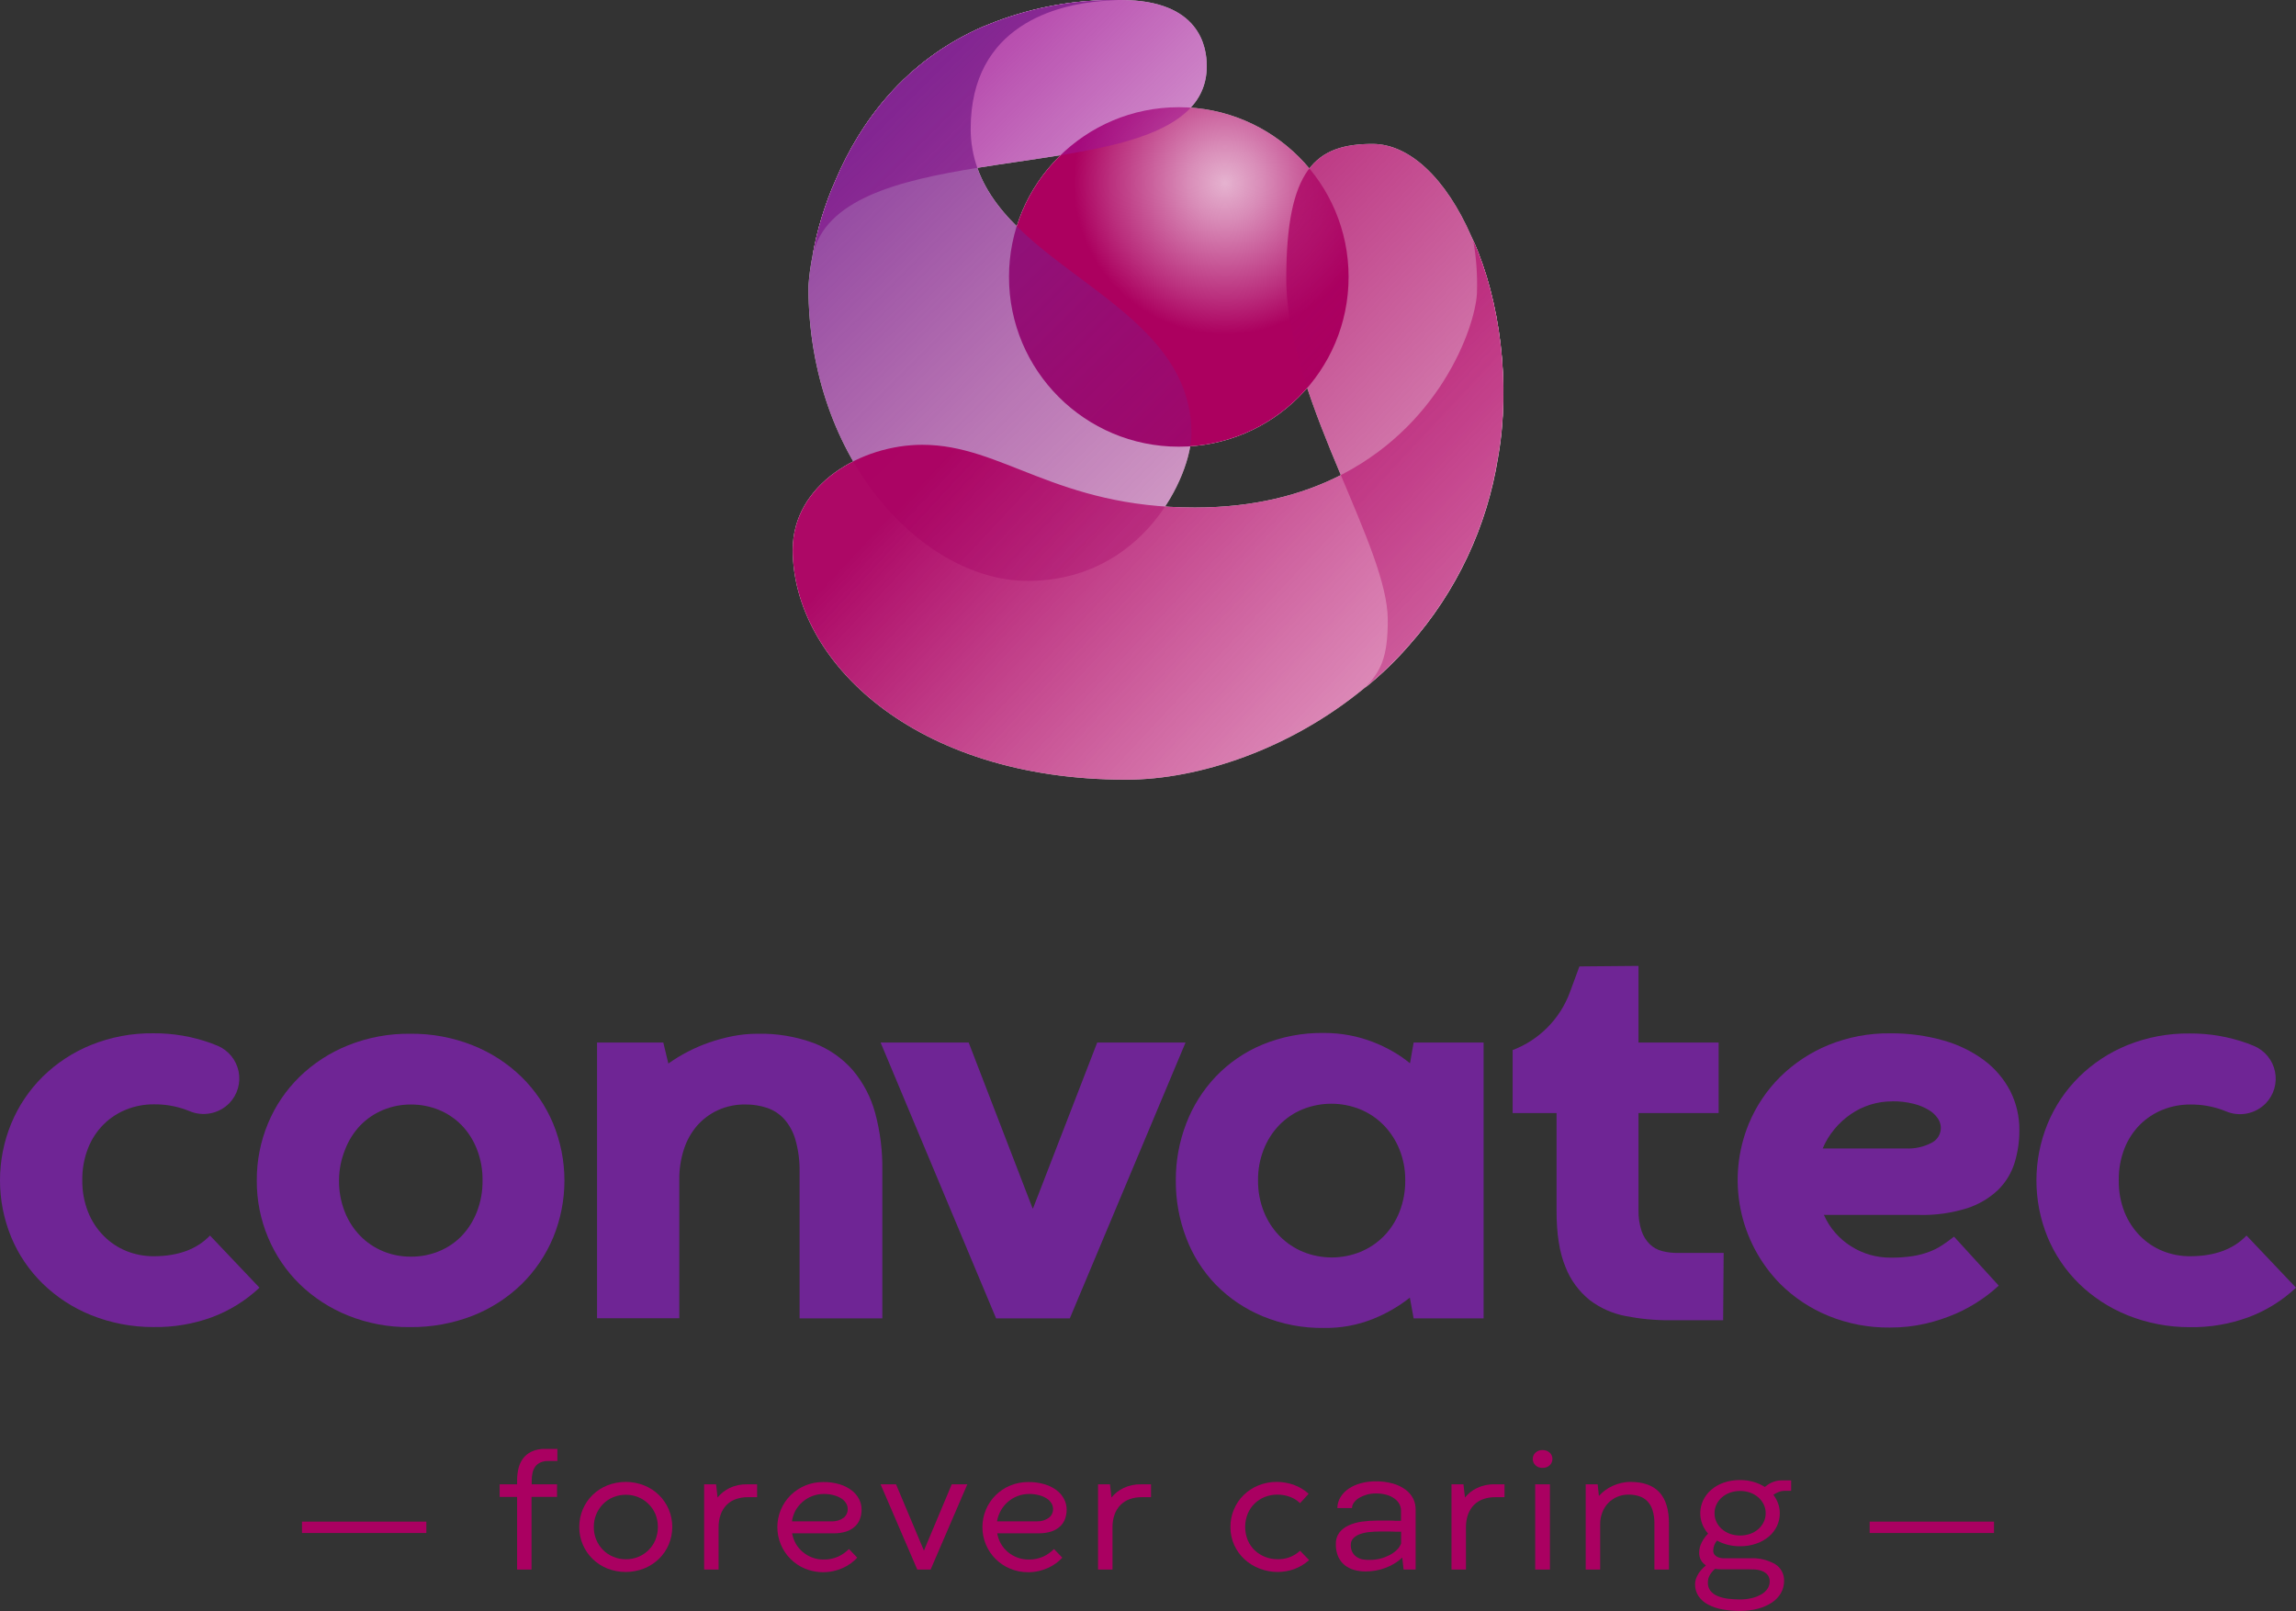 <?xml version="1.0" encoding="UTF-8"?> <svg xmlns="http://www.w3.org/2000/svg" width="248" height="174" viewBox="0 0 248 174" fill="none"><rect x="0" y="0" width="248" height="174" fill="#333333" stroke="none"/><g clip-path="url(#clip0_437_11601)"><path d="M22.683 133.445L28.028 139.077C26.536 140.482 24.777 141.571 22.855 142.282C20.837 143.012 18.703 143.367 16.557 143.328C14.263 143.336 11.989 142.901 9.859 142.049C7.906 141.267 6.126 140.11 4.617 138.644C3.153 137.216 1.994 135.505 1.21 133.617C-0.405 129.689 -0.405 125.282 1.21 121.354C1.993 119.46 3.145 117.741 4.6 116.298C6.102 114.822 7.879 113.655 9.831 112.864C11.967 112.002 14.254 111.573 16.557 111.601C18.679 111.584 20.786 111.944 22.781 112.664C23.035 112.76 23.284 112.858 23.53 112.958C24.099 113.204 24.6 113.583 24.991 114.064C25.381 114.546 25.649 115.114 25.772 115.721C25.895 116.329 25.869 116.957 25.697 117.552C25.524 118.147 25.21 118.691 24.781 119.139C24.227 119.707 23.513 120.093 22.734 120.245C21.955 120.397 21.148 120.308 20.422 119.989C20.291 119.936 20.16 119.883 20.013 119.834C18.919 119.447 17.766 119.258 16.607 119.274C15.593 119.268 14.588 119.459 13.646 119.834C12.728 120.198 11.893 120.745 11.192 121.44C10.46 122.171 9.888 123.047 9.512 124.011C9.083 125.11 8.872 126.281 8.89 127.461C8.871 128.635 9.082 129.801 9.512 130.894C9.893 131.865 10.469 132.747 11.205 133.486C11.902 134.193 12.737 134.75 13.658 135.121C14.6 135.496 15.605 135.686 16.619 135.681C19.241 135.673 21.263 134.927 22.683 133.445Z" fill="#6F2595"></path><path d="M27.737 127.51C27.723 125.396 28.133 123.3 28.944 121.346C29.727 119.454 30.886 117.74 32.35 116.306C33.859 114.839 35.642 113.682 37.596 112.902C39.725 112.049 42.001 111.624 44.294 111.651C46.611 111.622 48.91 112.047 51.062 112.902C53.023 113.68 54.811 114.837 56.325 116.306C57.79 117.741 58.952 119.455 59.744 121.346C61.374 125.294 61.374 129.726 59.744 133.674C58.952 135.565 57.79 137.279 56.325 138.714C54.809 140.183 53.016 141.336 51.05 142.107C48.888 142.946 46.585 143.362 44.266 143.333C41.978 143.361 39.707 142.935 37.584 142.082C35.641 141.302 33.869 140.151 32.366 138.694C30.906 137.262 29.748 135.552 28.96 133.666C28.14 131.718 27.724 129.624 27.737 127.51ZM36.619 127.482C36.604 128.63 36.81 129.77 37.224 130.842C37.599 131.816 38.164 132.706 38.889 133.458C39.59 134.18 40.432 134.751 41.362 135.137C42.319 135.534 43.345 135.734 44.38 135.726C45.425 135.735 46.461 135.535 47.427 135.137C48.351 134.758 49.186 134.192 49.88 133.474C50.59 132.721 51.146 131.836 51.516 130.87C51.933 129.79 52.138 128.639 52.121 127.482C52.137 126.337 51.931 125.201 51.516 124.134C51.147 123.172 50.591 122.293 49.88 121.547C49.184 120.831 48.349 120.265 47.427 119.883C46.464 119.489 45.433 119.288 44.393 119.294C43.357 119.286 42.331 119.487 41.375 119.883C40.453 120.265 39.618 120.831 38.921 121.547C38.211 122.293 37.655 123.172 37.286 124.134C36.849 125.196 36.623 126.333 36.619 127.482Z" fill="#6F2595"></path><path d="M95.304 126.419V142.392H86.365V126.619C86.392 125.446 86.246 124.275 85.931 123.144C85.704 122.311 85.291 121.54 84.725 120.888C84.221 120.329 83.584 119.907 82.872 119.662C82.108 119.406 81.306 119.28 80.501 119.29C79.48 119.274 78.469 119.485 77.54 119.907C76.677 120.303 75.908 120.877 75.283 121.591C74.641 122.346 74.157 123.222 73.86 124.166C73.525 125.215 73.361 126.311 73.373 127.412V142.38H64.491V112.599H71.647L72.191 114.867C73.543 113.908 75.025 113.144 76.591 112.599C77.426 112.308 78.28 112.077 79.147 111.908C80.019 111.738 80.905 111.651 81.793 111.651C83.883 111.599 85.965 111.945 87.927 112.668C89.544 113.289 90.986 114.295 92.126 115.599C93.26 116.952 94.084 118.537 94.539 120.242C95.079 122.256 95.336 124.334 95.304 126.419Z" fill="#6F2595"></path><path d="M118.514 112.599H128.055L115.554 142.393H107.592L95.116 112.599H104.631L111.53 130.498H111.587L118.514 112.599Z" fill="#6F2595"></path><path d="M127.004 127.51C126.99 125.403 127.372 123.313 128.128 121.346C128.847 119.463 129.931 117.74 131.318 116.278C132.737 114.791 134.45 113.616 136.348 112.828C138.453 111.961 140.712 111.531 142.989 111.565C143.928 111.561 144.866 111.648 145.79 111.822C146.648 111.985 147.49 112.226 148.305 112.542C149.059 112.833 149.789 113.183 150.488 113.588C151.125 113.956 151.73 114.375 152.3 114.839L152.692 112.599H160.249V142.393H152.692L152.284 140.153C151.066 141.114 149.714 141.893 148.272 142.466C146.595 143.129 144.804 143.455 143.001 143.427C140.734 143.459 138.484 143.03 136.389 142.164C134.49 141.382 132.769 140.223 131.33 138.759C129.93 137.309 128.84 135.588 128.128 133.703C127.371 131.727 126.989 129.626 127.004 127.51ZM135.886 127.482C135.871 128.647 136.087 129.804 136.519 130.886C136.912 131.866 137.493 132.759 138.229 133.515C138.951 134.243 139.811 134.82 140.76 135.211C142.742 136.012 144.957 136.012 146.939 135.211C147.888 134.82 148.748 134.243 149.47 133.515C150.205 132.761 150.781 131.867 151.163 130.886C151.588 129.802 151.799 128.646 151.785 127.482C151.798 126.331 151.583 125.188 151.151 124.122C150.756 123.147 150.176 122.259 149.441 121.506C148.72 120.777 147.859 120.2 146.91 119.809C144.919 119.008 142.694 119.008 140.703 119.809C139.757 120.197 138.902 120.774 138.188 121.506C137.46 122.258 136.889 123.147 136.507 124.122C136.083 125.19 135.872 126.332 135.886 127.482Z" fill="#6F2595"></path><path d="M169.568 107.175L170.599 104.379L176.982 104.322V112.599H185.635V120.214H176.982V130.67C176.96 131.445 177.072 132.218 177.313 132.955C177.493 133.496 177.799 133.988 178.205 134.389C178.579 134.746 179.04 135 179.542 135.125C180.086 135.263 180.645 135.33 181.206 135.325H186.179L186.122 142.593H180.344C178.757 142.601 177.174 142.452 175.616 142.147C174.203 141.884 172.87 141.294 171.723 140.427C170.544 139.482 169.635 138.243 169.09 136.834C168.447 135.291 168.126 133.265 168.129 130.756V120.214H163.385V113.416C164.802 112.877 166.086 112.04 167.152 110.964C168.219 109.888 169.042 108.596 169.568 107.175Z" fill="#6F2595"></path><path d="M207.296 131.218H197.007C197.624 132.615 198.645 133.795 199.939 134.606C201.227 135.423 202.724 135.849 204.249 135.832C205.048 135.841 205.845 135.784 206.633 135.661C207.243 135.565 207.84 135.406 208.416 135.187C208.907 135.001 209.374 134.761 209.811 134.471C210.225 134.199 210.642 133.896 211.062 133.564L215.891 138.853C215.285 139.416 214.636 139.932 213.949 140.394C213.116 140.963 212.231 141.454 211.307 141.861C210.245 142.323 209.143 142.688 208.016 142.953C206.743 143.246 205.441 143.39 204.135 143.382C201.859 143.409 199.601 142.979 197.494 142.119C195.555 141.326 193.792 140.159 192.305 138.685C190.098 136.45 188.598 133.616 187.993 130.534C187.387 127.453 187.702 124.262 188.898 121.359C189.684 119.465 190.837 117.747 192.293 116.302C193.786 114.83 195.553 113.664 197.494 112.869C199.61 112.007 201.878 111.577 204.164 111.606C206.117 111.585 208.063 111.847 209.942 112.382C211.522 112.822 213.007 113.548 214.325 114.524C215.496 115.401 216.455 116.53 217.131 117.827C217.797 119.144 218.137 120.602 218.12 122.078C218.126 123.266 217.952 124.449 217.605 125.585C217.263 126.688 216.655 127.691 215.834 128.504C214.885 129.404 213.746 130.082 212.502 130.486C210.819 131.017 209.06 131.265 207.296 131.218ZM204.393 118.955C202.785 118.946 201.214 119.433 199.894 120.349C199.238 120.802 198.647 121.344 198.14 121.959C197.618 122.586 197.192 123.288 196.877 124.04H205.873C206.825 124.086 207.771 123.878 208.617 123.439C208.85 123.327 209.056 123.167 209.222 122.968C209.387 122.769 209.507 122.537 209.574 122.287C209.641 122.037 209.653 121.776 209.609 121.521C209.565 121.266 209.466 121.024 209.32 120.811C209.068 120.434 208.734 120.12 208.343 119.891C207.835 119.585 207.283 119.357 206.707 119.217C205.951 119.027 205.172 118.936 204.393 118.947V118.955Z" fill="#6F2595"></path><path d="M242.656 133.445L248 139.078C246.508 140.482 244.749 141.572 242.827 142.282C240.808 143.019 238.671 143.377 236.522 143.341C234.227 143.348 231.953 142.914 229.823 142.062C227.869 141.279 226.087 140.123 224.577 138.657C223.115 137.227 221.957 135.517 221.171 133.629C219.56 129.7 219.56 125.296 221.171 121.367C221.954 119.473 223.108 117.754 224.565 116.311C226.065 114.833 227.843 113.667 229.795 112.877C231.932 112.018 234.218 111.591 236.522 111.622C238.643 111.605 240.75 111.965 242.745 112.685C242.995 112.779 243.244 112.877 243.49 112.979C244.059 113.225 244.56 113.604 244.951 114.085C245.341 114.566 245.61 115.135 245.733 115.742C245.855 116.35 245.83 116.978 245.657 117.573C245.484 118.168 245.17 118.712 244.741 119.159C244.188 119.728 243.475 120.114 242.697 120.266C241.918 120.418 241.112 120.329 240.386 120.01L239.977 119.854C238.884 119.468 237.73 119.279 236.571 119.294C235.557 119.289 234.552 119.479 233.61 119.854C232.693 120.22 231.858 120.766 231.157 121.461C230.427 122.194 229.855 123.069 229.476 124.032C229.048 125.131 228.839 126.303 228.858 127.482C228.838 128.655 229.048 129.822 229.476 130.915C229.859 131.875 230.431 132.749 231.157 133.486C231.854 134.193 232.689 134.749 233.61 135.121C234.552 135.496 235.557 135.687 236.571 135.681C239.21 135.673 241.238 134.928 242.656 133.445Z" fill="#6F2595"></path><path d="M55.855 169.52V161.676H53.97V160.315H55.855V159.857C55.855 159.445 55.901 159.033 55.994 158.631C56.081 158.241 56.245 157.873 56.476 157.548C56.72 157.222 57.038 156.96 57.405 156.784C57.863 156.573 58.364 156.472 58.869 156.489H60.206V157.797H59.204C58.914 157.787 58.626 157.843 58.362 157.961C58.149 158.057 57.963 158.204 57.822 158.39C57.678 158.591 57.576 158.819 57.523 159.06C57.461 159.337 57.431 159.619 57.433 159.902V160.311H60.169V161.672H57.413V169.516L55.855 169.52Z" fill="#AA0061"></path><path d="M62.569 164.918C62.565 164.265 62.694 163.618 62.949 163.017C63.193 162.437 63.55 161.912 64 161.472C64.457 161.025 64.998 160.672 65.591 160.434C66.873 159.927 68.3 159.927 69.582 160.434C70.176 160.673 70.718 161.026 71.177 161.472C71.626 161.914 71.984 162.438 72.232 163.017C72.485 163.619 72.615 164.265 72.615 164.918C72.615 165.571 72.485 166.217 72.232 166.818C71.987 167.399 71.628 167.924 71.177 168.364C70.716 168.809 70.173 169.161 69.578 169.402C68.296 169.909 66.869 169.909 65.587 169.402C64.995 169.163 64.456 168.81 64 168.364C63.551 167.923 63.194 167.398 62.949 166.818C62.692 166.218 62.563 165.571 62.569 164.918ZM64.139 164.918C64.132 165.38 64.218 165.84 64.391 166.269C64.565 166.698 64.823 167.088 65.149 167.415C65.465 167.731 65.84 167.98 66.254 168.147C66.68 168.323 67.137 168.412 67.599 168.408C68.063 168.412 68.523 168.323 68.952 168.147C69.365 167.978 69.74 167.73 70.056 167.416C70.372 167.101 70.622 166.727 70.793 166.316C71.152 165.421 71.152 164.422 70.793 163.528C70.618 163.119 70.365 162.748 70.048 162.437C69.733 162.121 69.358 161.872 68.944 161.705C68.518 161.528 68.06 161.439 67.599 161.443C67.133 161.439 66.672 161.528 66.241 161.705C65.83 161.871 65.457 162.12 65.145 162.437C64.82 162.765 64.564 163.156 64.391 163.584C64.218 164.013 64.133 164.472 64.139 164.934V164.918Z" fill="#AA0061"></path><path d="M81.776 160.315V161.705H80.766C80.33 161.699 79.895 161.77 79.482 161.913C79.109 162.043 78.769 162.256 78.489 162.534C78.205 162.827 77.986 163.177 77.847 163.56C77.686 164.016 77.609 164.496 77.618 164.979V169.52H76.056V160.315H77.348L77.507 161.741C77.854 161.311 78.293 160.963 78.791 160.724C79.384 160.438 80.035 160.298 80.693 160.315H81.776Z" fill="#AA0061"></path><path d="M90.008 165.605H85.559C85.628 166.005 85.767 166.391 85.968 166.745C86.167 167.083 86.423 167.385 86.725 167.636C87.028 167.888 87.373 168.087 87.743 168.225C88.124 168.368 88.529 168.44 88.937 168.437C89.486 168.452 90.032 168.344 90.536 168.122C90.968 167.918 91.362 167.642 91.701 167.305L92.593 168.237C92.387 168.457 92.163 168.658 91.922 168.838C91.655 169.033 91.368 169.2 91.067 169.336C90.743 169.484 90.404 169.599 90.057 169.68C89.021 169.913 87.937 169.823 86.953 169.422C86.368 169.18 85.836 168.824 85.387 168.376C84.476 167.464 83.964 166.227 83.964 164.938C83.964 163.649 84.476 162.413 85.387 161.501C85.853 161.041 86.404 160.678 87.011 160.432C87.617 160.187 88.266 160.064 88.92 160.07C89.524 160.06 90.125 160.143 90.703 160.315C91.169 160.455 91.607 160.676 91.996 160.969C92.328 161.222 92.601 161.546 92.793 161.918C92.971 162.264 93.063 162.648 93.063 163.038C93.065 163.379 93.008 163.717 92.895 164.039C92.785 164.351 92.602 164.631 92.359 164.857C92.085 165.108 91.761 165.298 91.407 165.412C90.954 165.553 90.482 165.617 90.008 165.605ZM85.543 164.313H89.857C90.324 164.329 90.783 164.185 91.157 163.904C91.291 163.788 91.397 163.643 91.468 163.48C91.539 163.318 91.572 163.141 91.566 162.964C91.564 162.765 91.51 162.569 91.411 162.396C91.291 162.189 91.126 162.012 90.928 161.877C90.678 161.709 90.402 161.583 90.11 161.505C89.738 161.4 89.352 161.351 88.965 161.358C88.546 161.356 88.13 161.432 87.739 161.582C87.361 161.725 87.01 161.932 86.704 162.196C86.398 162.46 86.138 162.773 85.935 163.123C85.734 163.493 85.601 163.896 85.543 164.313Z" fill="#AA0061"></path><path d="M102.803 160.315H104.484L100.521 169.52H99.078L95.115 160.315H96.784L99.797 167.472L102.803 160.315Z" fill="#AA0061"></path><path d="M112.159 165.604H107.71C107.78 166.005 107.918 166.391 108.119 166.745C108.317 167.084 108.573 167.386 108.876 167.636C109.178 167.888 109.521 168.087 109.89 168.224C110.273 168.368 110.679 168.44 111.088 168.437C111.638 168.451 112.184 168.344 112.687 168.122C113.118 167.919 113.511 167.642 113.848 167.305L114.744 168.237C114.538 168.457 114.312 168.658 114.069 168.837C113.803 169.032 113.518 169.2 113.218 169.336C112.894 169.483 112.555 169.598 112.208 169.679C111.832 169.766 111.446 169.809 111.059 169.806C110.387 169.814 109.72 169.683 109.101 169.422C107.924 168.933 106.986 168.001 106.492 166.826C106.243 166.229 106.114 165.587 106.114 164.94C106.114 164.292 106.243 163.651 106.492 163.054C106.984 161.876 107.924 160.941 109.105 160.454C109.726 160.194 110.394 160.063 111.068 160.07C111.671 160.059 112.272 160.142 112.85 160.315C113.318 160.453 113.757 160.675 114.147 160.969C114.478 161.222 114.749 161.546 114.94 161.917C115.119 162.264 115.213 162.647 115.214 163.037C115.216 163.378 115.159 163.717 115.046 164.039C114.934 164.35 114.749 164.631 114.507 164.856C114.233 165.109 113.908 165.298 113.554 165.412C113.103 165.552 112.632 165.617 112.159 165.604ZM107.71 164.313H112.029C112.495 164.328 112.952 164.184 113.325 163.904C113.54 163.724 113.684 163.474 113.733 163.198C113.781 162.922 113.731 162.638 113.591 162.395C113.472 162.188 113.307 162.01 113.108 161.876C112.858 161.708 112.581 161.583 112.29 161.504C111.916 161.4 111.529 161.35 111.141 161.357C110.722 161.356 110.306 161.432 109.914 161.582C109.538 161.725 109.189 161.932 108.884 162.195C108.253 162.736 107.831 163.481 107.694 164.3L107.71 164.313Z" fill="#AA0061"></path><path d="M124.325 160.315V161.705H123.315C122.877 161.699 122.441 161.77 122.027 161.913C121.655 162.044 121.317 162.257 121.037 162.534C120.753 162.827 120.535 163.177 120.395 163.56C120.233 164.015 120.155 164.496 120.166 164.979V169.52H118.604V160.315H119.892L120.056 161.741C120.403 161.311 120.841 160.963 121.34 160.724C121.932 160.438 122.584 160.298 123.241 160.315H124.325Z" fill="#AA0061"></path><path d="M140.424 167.489L141.402 168.498C140.932 168.923 140.385 169.254 139.79 169.471C139.224 169.674 138.626 169.779 138.024 169.782C137.353 169.785 136.687 169.661 136.061 169.418C135.456 169.192 134.9 168.85 134.425 168.412C133.955 167.98 133.577 167.457 133.313 166.875C133.036 166.26 132.896 165.592 132.904 164.918C132.9 164.265 133.029 163.618 133.284 163.017C133.527 162.436 133.884 161.91 134.335 161.472C134.792 161.025 135.333 160.672 135.926 160.434C136.56 160.176 137.238 160.047 137.922 160.053C138.533 160.055 139.14 160.159 139.717 160.36C140.321 160.574 140.877 160.906 141.353 161.337L140.424 162.347C140.11 162.046 139.737 161.814 139.328 161.664C138.887 161.502 138.42 161.422 137.95 161.427C137.504 161.427 137.062 161.509 136.646 161.668C136.23 161.827 135.85 162.069 135.529 162.379C135.209 162.689 134.954 163.06 134.781 163.471C134.399 164.397 134.399 165.438 134.781 166.364C134.957 166.779 135.218 167.152 135.546 167.46C135.866 167.762 136.243 167.998 136.654 168.155C137.067 168.318 137.507 168.401 137.95 168.4C138.403 168.42 138.854 168.35 139.279 168.194C139.704 168.037 140.093 167.797 140.424 167.489Z" fill="#AA0061"></path><path d="M152.909 169.52H151.608L151.461 168.22C151.215 168.463 150.94 168.676 150.643 168.854C150.335 169.046 150.007 169.207 149.666 169.332C149.322 169.464 148.966 169.563 148.603 169.626C148.242 169.691 147.877 169.724 147.511 169.724C147.09 169.728 146.67 169.673 146.264 169.561C145.892 169.457 145.545 169.28 145.241 169.042C144.941 168.797 144.703 168.484 144.546 168.13C144.364 167.703 144.276 167.242 144.289 166.777C144.268 166.331 144.401 165.891 144.665 165.531C144.93 165.193 145.274 164.927 145.667 164.754C146.123 164.547 146.609 164.409 147.106 164.345C147.662 164.269 148.222 164.231 148.783 164.231H149.359H150.034C150.263 164.231 150.492 164.231 150.713 164.255H151.33V163.111C151.322 162.873 151.258 162.64 151.142 162.432C151.018 162.204 150.841 162.008 150.627 161.86C150.373 161.674 150.088 161.536 149.785 161.451C149.4 161.344 149.002 161.293 148.603 161.3C148.273 161.299 147.944 161.343 147.625 161.431C147.339 161.51 147.063 161.627 146.808 161.778C146.59 161.907 146.399 162.078 146.247 162.281C146.114 162.453 146.041 162.664 146.039 162.882H144.452C144.457 162.457 144.579 162.041 144.804 161.68C145.032 161.317 145.336 161.008 145.695 160.773C146.095 160.511 146.534 160.317 146.996 160.197C147.51 160.058 148.041 159.99 148.574 159.992C149.215 159.981 149.854 160.064 150.472 160.237C150.959 160.373 151.418 160.596 151.825 160.896C152.168 161.148 152.448 161.477 152.643 161.856C152.819 162.218 152.91 162.615 152.909 163.017V169.52ZM148.034 168.474C148.387 168.472 148.739 168.428 149.081 168.343C149.422 168.259 149.751 168.135 150.063 167.975C150.354 167.827 150.622 167.639 150.86 167.415C151.073 167.219 151.237 166.975 151.339 166.704V165.433H150.782L150.161 165.412H149.535H148.983C148.618 165.412 148.254 165.433 147.891 165.473C147.555 165.505 147.224 165.578 146.906 165.69C146.635 165.782 146.388 165.933 146.182 166.132C146.089 166.229 146.016 166.345 145.968 166.471C145.921 166.598 145.899 166.732 145.904 166.867C145.894 167.135 145.951 167.401 146.072 167.64C146.179 167.842 146.334 168.016 146.521 168.147C146.726 168.286 146.957 168.382 147.2 168.429C147.476 168.472 147.756 168.487 148.034 168.474Z" fill="#AA0061"></path><path d="M162.506 160.315V161.705H161.492C161.055 161.7 160.621 161.77 160.208 161.913C159.834 162.043 159.495 162.256 159.214 162.534C158.931 162.828 158.712 163.177 158.572 163.56C158.412 164.016 158.334 164.496 158.343 164.979V169.52H156.781V160.315H158.073L158.237 161.741C158.582 161.311 159.019 160.963 159.517 160.724C160.11 160.438 160.764 160.297 161.423 160.315H162.506Z" fill="#AA0061"></path><path d="M165.561 157.572C165.558 157.446 165.583 157.32 165.633 157.204C165.683 157.087 165.757 156.983 165.851 156.898C165.953 156.802 166.073 156.728 166.205 156.679C166.336 156.631 166.476 156.609 166.616 156.616C166.757 156.61 166.898 156.631 167.03 156.68C167.163 156.728 167.285 156.802 167.389 156.898C167.483 156.983 167.558 157.087 167.609 157.203C167.659 157.32 167.685 157.446 167.683 157.572C167.685 157.701 167.66 157.829 167.609 157.947C167.558 158.065 167.483 158.172 167.389 158.259C167.283 158.355 167.16 158.428 167.026 158.476C166.892 158.524 166.75 158.544 166.608 158.537C166.47 158.543 166.332 158.522 166.203 158.474C166.074 158.427 165.956 158.353 165.855 158.259C165.761 158.172 165.685 158.065 165.635 157.947C165.584 157.829 165.559 157.701 165.561 157.572ZM165.822 169.52V160.315H167.413V169.52H165.822Z" fill="#AA0061"></path><path d="M180.27 164.529V169.52H178.7V164.558C178.709 164.077 178.644 163.597 178.507 163.136C178.402 162.776 178.216 162.445 177.963 162.167C177.721 161.91 177.419 161.718 177.084 161.607C176.699 161.48 176.296 161.42 175.89 161.427C175.481 161.424 175.074 161.503 174.696 161.66C174.332 161.811 174.002 162.035 173.727 162.318C173.443 162.609 173.222 162.956 173.077 163.336C172.913 163.754 172.833 164.199 172.84 164.648V169.52H171.278V160.315H172.57L172.705 161.57C172.903 161.352 173.12 161.152 173.355 160.973C173.609 160.784 173.884 160.622 174.173 160.491C174.471 160.354 174.782 160.247 175.101 160.172C175.431 160.094 175.768 160.054 176.107 160.054C177.514 160.054 178.56 160.434 179.247 161.186C179.934 161.938 180.27 163.058 180.27 164.529Z" fill="#AA0061"></path><path d="M192.439 159.89H193.47V161.018H192.746C192.524 161.019 192.305 161.064 192.1 161.149C191.908 161.231 191.723 161.33 191.548 161.443C191.767 161.728 191.939 162.045 192.059 162.384C192.182 162.721 192.244 163.079 192.243 163.438C192.244 163.92 192.138 164.396 191.932 164.832C191.724 165.268 191.424 165.654 191.053 165.964C190.652 166.298 190.194 166.554 189.699 166.72C189.138 166.914 188.547 167.01 187.953 167.002C187.497 167.007 187.042 166.952 186.6 166.839C186.203 166.739 185.821 166.588 185.463 166.389C185.21 166.684 185.065 167.056 185.054 167.444C185.042 167.62 185.096 167.795 185.205 167.934C185.31 168.052 185.442 168.142 185.59 168.196C185.749 168.255 185.915 168.291 186.085 168.302C186.256 168.302 186.412 168.302 186.551 168.302H189.004C189.961 168.244 190.915 168.466 191.748 168.94C192.054 169.131 192.303 169.4 192.471 169.719C192.639 170.037 192.72 170.395 192.705 170.755C192.709 171.215 192.591 171.668 192.362 172.067C192.121 172.476 191.789 172.824 191.392 173.085C190.929 173.386 190.419 173.61 189.884 173.747C189.246 173.913 188.588 173.994 187.929 173.988C187.298 173.99 186.669 173.935 186.048 173.824C185.512 173.733 184.993 173.559 184.51 173.309C184.096 173.097 183.739 172.787 183.472 172.406C183.211 172.015 183.078 171.552 183.091 171.082C183.091 170.888 183.125 170.696 183.189 170.514C183.259 170.324 183.347 170.142 183.451 169.97C183.562 169.796 183.688 169.632 183.827 169.479C183.965 169.335 184.111 169.199 184.265 169.071C184.034 168.924 183.845 168.721 183.716 168.479C183.588 168.237 183.525 167.967 183.533 167.693C183.535 167.305 183.632 166.924 183.815 166.581C183.992 166.233 184.222 165.914 184.498 165.637C184.233 165.336 184.021 164.992 183.872 164.619C183.713 164.207 183.638 163.767 183.654 163.325C183.669 162.883 183.774 162.449 183.962 162.048C184.17 161.612 184.467 161.223 184.833 160.908C185.231 160.568 185.689 160.306 186.183 160.135C186.744 159.942 187.335 159.846 187.929 159.853C188.426 159.849 188.922 159.915 189.401 160.05C189.835 160.173 190.248 160.358 190.628 160.601C190.73 160.514 190.836 160.433 190.947 160.356C191.077 160.269 191.214 160.193 191.356 160.127C191.515 160.055 191.681 159.997 191.85 159.956C192.043 159.909 192.241 159.887 192.439 159.89ZM188.796 169.492H185.933C185.703 169.494 185.473 169.476 185.246 169.439C185.037 169.624 184.855 169.839 184.707 170.076C184.549 170.332 184.468 170.627 184.473 170.926C184.461 171.243 184.557 171.555 184.747 171.809C184.946 172.056 185.203 172.249 185.496 172.369C185.846 172.517 186.215 172.616 186.592 172.664C187.032 172.722 187.476 172.751 187.921 172.749C188.367 172.755 188.812 172.704 189.246 172.598C189.605 172.514 189.949 172.376 190.268 172.189C190.529 172.038 190.753 171.83 190.922 171.58C191.071 171.359 191.15 171.099 191.151 170.832C191.168 170.564 191.085 170.299 190.918 170.088C190.757 169.905 190.554 169.765 190.325 169.68C190.078 169.585 189.817 169.528 189.552 169.512C189.286 169.504 189.029 169.492 188.796 169.492ZM185.193 163.43C185.19 163.761 185.262 164.088 185.406 164.386C185.545 164.678 185.743 164.938 185.986 165.151C186.244 165.373 186.541 165.547 186.862 165.662C187.57 165.907 188.341 165.907 189.049 165.662C189.37 165.547 189.667 165.373 189.924 165.151C190.167 164.937 190.365 164.677 190.505 164.386C190.648 164.088 190.721 163.761 190.718 163.43C190.721 163.103 190.648 162.78 190.505 162.486C190.363 162.197 190.166 161.938 189.924 161.725C189.667 161.503 189.37 161.33 189.049 161.215C188.341 160.969 187.57 160.969 186.862 161.215C186.541 161.33 186.244 161.503 185.986 161.725C185.744 161.937 185.546 162.196 185.406 162.486C185.263 162.78 185.19 163.103 185.193 163.43Z" fill="#AA0061"></path><path d="M46.049 164.345H32.62V165.572H46.049V164.345Z" fill="#AA0061"></path><path d="M215.38 164.345H201.951V165.572H215.38V164.345Z" fill="#AA0061"></path><path d="M159.128 25.968L158.94 25.559C156.176 19.224 152.222 15.545 148.251 15.545C142.117 15.545 138.936 18.239 138.936 30.092C138.936 36.873 141.958 44.46 144.828 51.31C147.425 57.507 149.899 63.103 149.899 66.953C149.899 71.073 149.134 72.496 147.446 74.282C149.198 72.872 150.819 71.305 152.287 69.602C157.32 63.912 160.625 56.906 161.815 49.406C163.205 41.537 162.032 32.414 159.128 25.968Z" fill="white"></path><path d="M127.327 48.245C137.456 48.245 145.667 40.037 145.667 29.912C145.667 19.788 137.456 11.58 127.327 11.58C117.198 11.58 108.986 19.788 108.986 29.912C108.986 40.037 117.198 48.245 127.327 48.245Z" fill="white"></path><path d="M121.078 0H120.956C120.706 0 120.35 0 119.913 0C115.377 0.05 110.891 0.957 106.692 2.673L106.386 2.8H106.353C97.635 6.536 92.859 13.358 90.295 19.358C89.111 22.003 88.259 24.785 87.759 27.64C89.088 21.508 96.956 19.518 105.572 18.128C117.267 16.244 130.349 15.496 130.349 7.133C130.349 5.126 129.641 0 121.078 0Z" fill="white"></path><path d="M105.572 18.148C105.09 16.787 104.845 15.353 104.848 13.909C104.848 2.632 114.323 0.507 118.915 0.122C119.668 0.057 120.412 0.012 120.845 0.004H120.96C120.71 0.004 120.355 0.004 119.917 0.004C115.381 0.054 110.895 0.961 106.697 2.677L106.39 2.804H106.357C97.639 6.54 92.863 13.362 90.299 19.362C89.115 22.007 88.263 24.789 87.763 27.643C87.539 28.741 87.391 29.853 87.322 30.971C87.322 49.924 99.9 62.739 110.99 62.739C123.462 62.739 128.693 51.38 128.693 46.818C128.688 32.969 109.563 29.401 105.572 18.148Z" fill="white"></path><path d="M159.129 25.968C159.451 27.764 159.588 29.588 159.537 31.412C159.537 34.662 156.008 45.49 145.025 51.208L144.767 51.343C140.637 53.44 135.472 54.817 129.064 54.817C114.037 54.817 108.303 48.04 99.622 48.04C93.022 48.04 85.624 52.316 85.624 59.375C85.624 71.269 98.624 84.219 121.651 84.21C129.461 84.21 139.349 80.94 147.413 74.278C149.166 72.868 150.786 71.301 152.255 69.597C157.287 63.908 160.592 56.902 161.782 49.401C163.206 41.537 162.032 32.414 159.129 25.968Z" fill="white"></path><path d="M127.327 48.245C137.456 48.245 145.667 40.037 145.667 29.912C145.667 19.788 137.456 11.58 127.327 11.58C117.198 11.58 108.986 19.788 108.986 29.912C108.986 40.037 117.198 48.245 127.327 48.245Z" fill="url(#paint0_radial_437_11601)"></path><path opacity="0.91" d="M121.078 0H120.956C120.706 0 120.35 0 119.913 0C115.377 0.05 110.891 0.957 106.692 2.673L106.386 2.8H106.353C97.635 6.536 92.859 13.358 90.295 19.358C89.111 22.003 88.259 24.785 87.759 27.64C89.088 21.508 96.956 19.518 105.572 18.128C117.267 16.244 130.349 15.496 130.349 7.133C130.349 5.126 129.641 0 121.078 0Z" fill="url(#paint1_linear_437_11601)"></path><path opacity="0.98" d="M105.572 18.148C105.09 16.787 104.845 15.353 104.848 13.909C104.848 2.632 114.323 0.507 118.915 0.122C119.668 0.057 120.412 0.012 120.845 0.004H120.96C120.71 0.004 120.355 0.004 119.917 0.004C115.381 0.054 110.895 0.961 106.697 2.677L106.39 2.804H106.357C97.639 6.54 92.863 13.362 90.299 19.362C89.115 22.007 88.263 24.789 87.763 27.643C87.539 28.741 87.391 29.853 87.322 30.971C87.322 49.924 99.9 62.739 110.99 62.739C123.462 62.739 128.693 51.38 128.693 46.818C128.688 32.969 109.563 29.401 105.572 18.148Z" fill="url(#paint2_linear_437_11601)"></path><path opacity="0.9" d="M159.128 25.968L158.94 25.559C156.176 19.224 152.222 15.545 148.251 15.545C142.117 15.545 138.936 18.239 138.936 30.092C138.936 36.873 141.958 44.46 144.828 51.31C147.425 57.507 149.899 63.103 149.899 66.953C149.899 71.073 149.134 72.496 147.446 74.282C149.198 72.872 150.819 71.305 152.287 69.602C157.32 63.912 160.625 56.906 161.815 49.406C163.205 41.537 162.032 32.414 159.128 25.968Z" fill="url(#paint3_linear_437_11601)"></path><path opacity="0.97" d="M159.129 25.968C159.451 27.764 159.588 29.588 159.537 31.412C159.537 34.662 156.008 45.49 145.025 51.208L144.767 51.343C140.637 53.44 135.472 54.817 129.064 54.817C114.037 54.817 108.303 48.04 99.622 48.04C93.022 48.04 85.624 52.316 85.624 59.375C85.624 71.269 98.624 84.219 121.651 84.21C129.461 84.21 139.349 80.94 147.413 74.278C149.166 72.868 150.786 71.301 152.255 69.597C157.287 63.908 160.592 56.902 161.782 49.401C163.206 41.537 162.032 32.414 159.129 25.968Z" fill="url(#paint4_linear_437_11601)"></path></g><defs><radialGradient id="paint0_radial_437_11601" cx="0" cy="0" r="1" gradientUnits="userSpaceOnUse" gradientTransform="translate(132.328 19.771) scale(18.185 18.177)"><stop stop-color="#AA0061" stop-opacity="0.3"></stop><stop offset="0.22" stop-color="#AA0061" stop-opacity="0.45"></stop><stop offset="0.69" stop-color="#AB0060" stop-opacity="0.82"></stop><stop offset="0.9" stop-color="#AC005F"></stop></radialGradient><linearGradient id="paint1_linear_437_11601" x1="93.607" y1="0.441" x2="137.776" y2="44.789" gradientUnits="userSpaceOnUse"><stop stop-color="#9F1193"></stop><stop offset="0.27" stop-color="#9F1193" stop-opacity="0.77"></stop><stop offset="0.76" stop-color="#9F1193" stop-opacity="0.36"></stop><stop offset="1" stop-color="#9F1193" stop-opacity="0.2"></stop></linearGradient><linearGradient id="paint2_linear_437_11601" x1="80.157" y1="-0.793" x2="177.517" y2="96.956" gradientUnits="userSpaceOnUse"><stop stop-color="#6F2595"></stop><stop offset="0.37" stop-color="#871680" stop-opacity="0.6"></stop><stop offset="0.8" stop-color="#A20668" stop-opacity="0.17"></stop><stop offset="1" stop-color="#AC005F" stop-opacity="0"></stop></linearGradient><linearGradient id="paint3_linear_437_11601" x1="119.79" y1="17.343" x2="208.564" y2="100.288" gradientUnits="userSpaceOnUse"><stop stop-color="#AA0061"></stop><stop offset="0.43" stop-color="#AA0061" stop-opacity="0.53"></stop><stop offset="0.82" stop-color="#AA0061" stop-opacity="0.15"></stop><stop offset="1" stop-color="#AA0061" stop-opacity="0"></stop></linearGradient><linearGradient id="paint4_linear_437_11601" x1="90.92" y1="17.458" x2="211.091" y2="129.739" gradientUnits="userSpaceOnUse"><stop offset="0.18" stop-color="#AA0061"></stop><stop offset="0.53" stop-color="#C43484" stop-opacity="0.53"></stop><stop offset="0.85" stop-color="#D95FA1" stop-opacity="0.15"></stop><stop offset="1" stop-color="#E170AC" stop-opacity="0"></stop></linearGradient><clipPath id="clip0_437_11601"><rect width="248" height="174" fill="white"></rect></clipPath></defs></svg> 